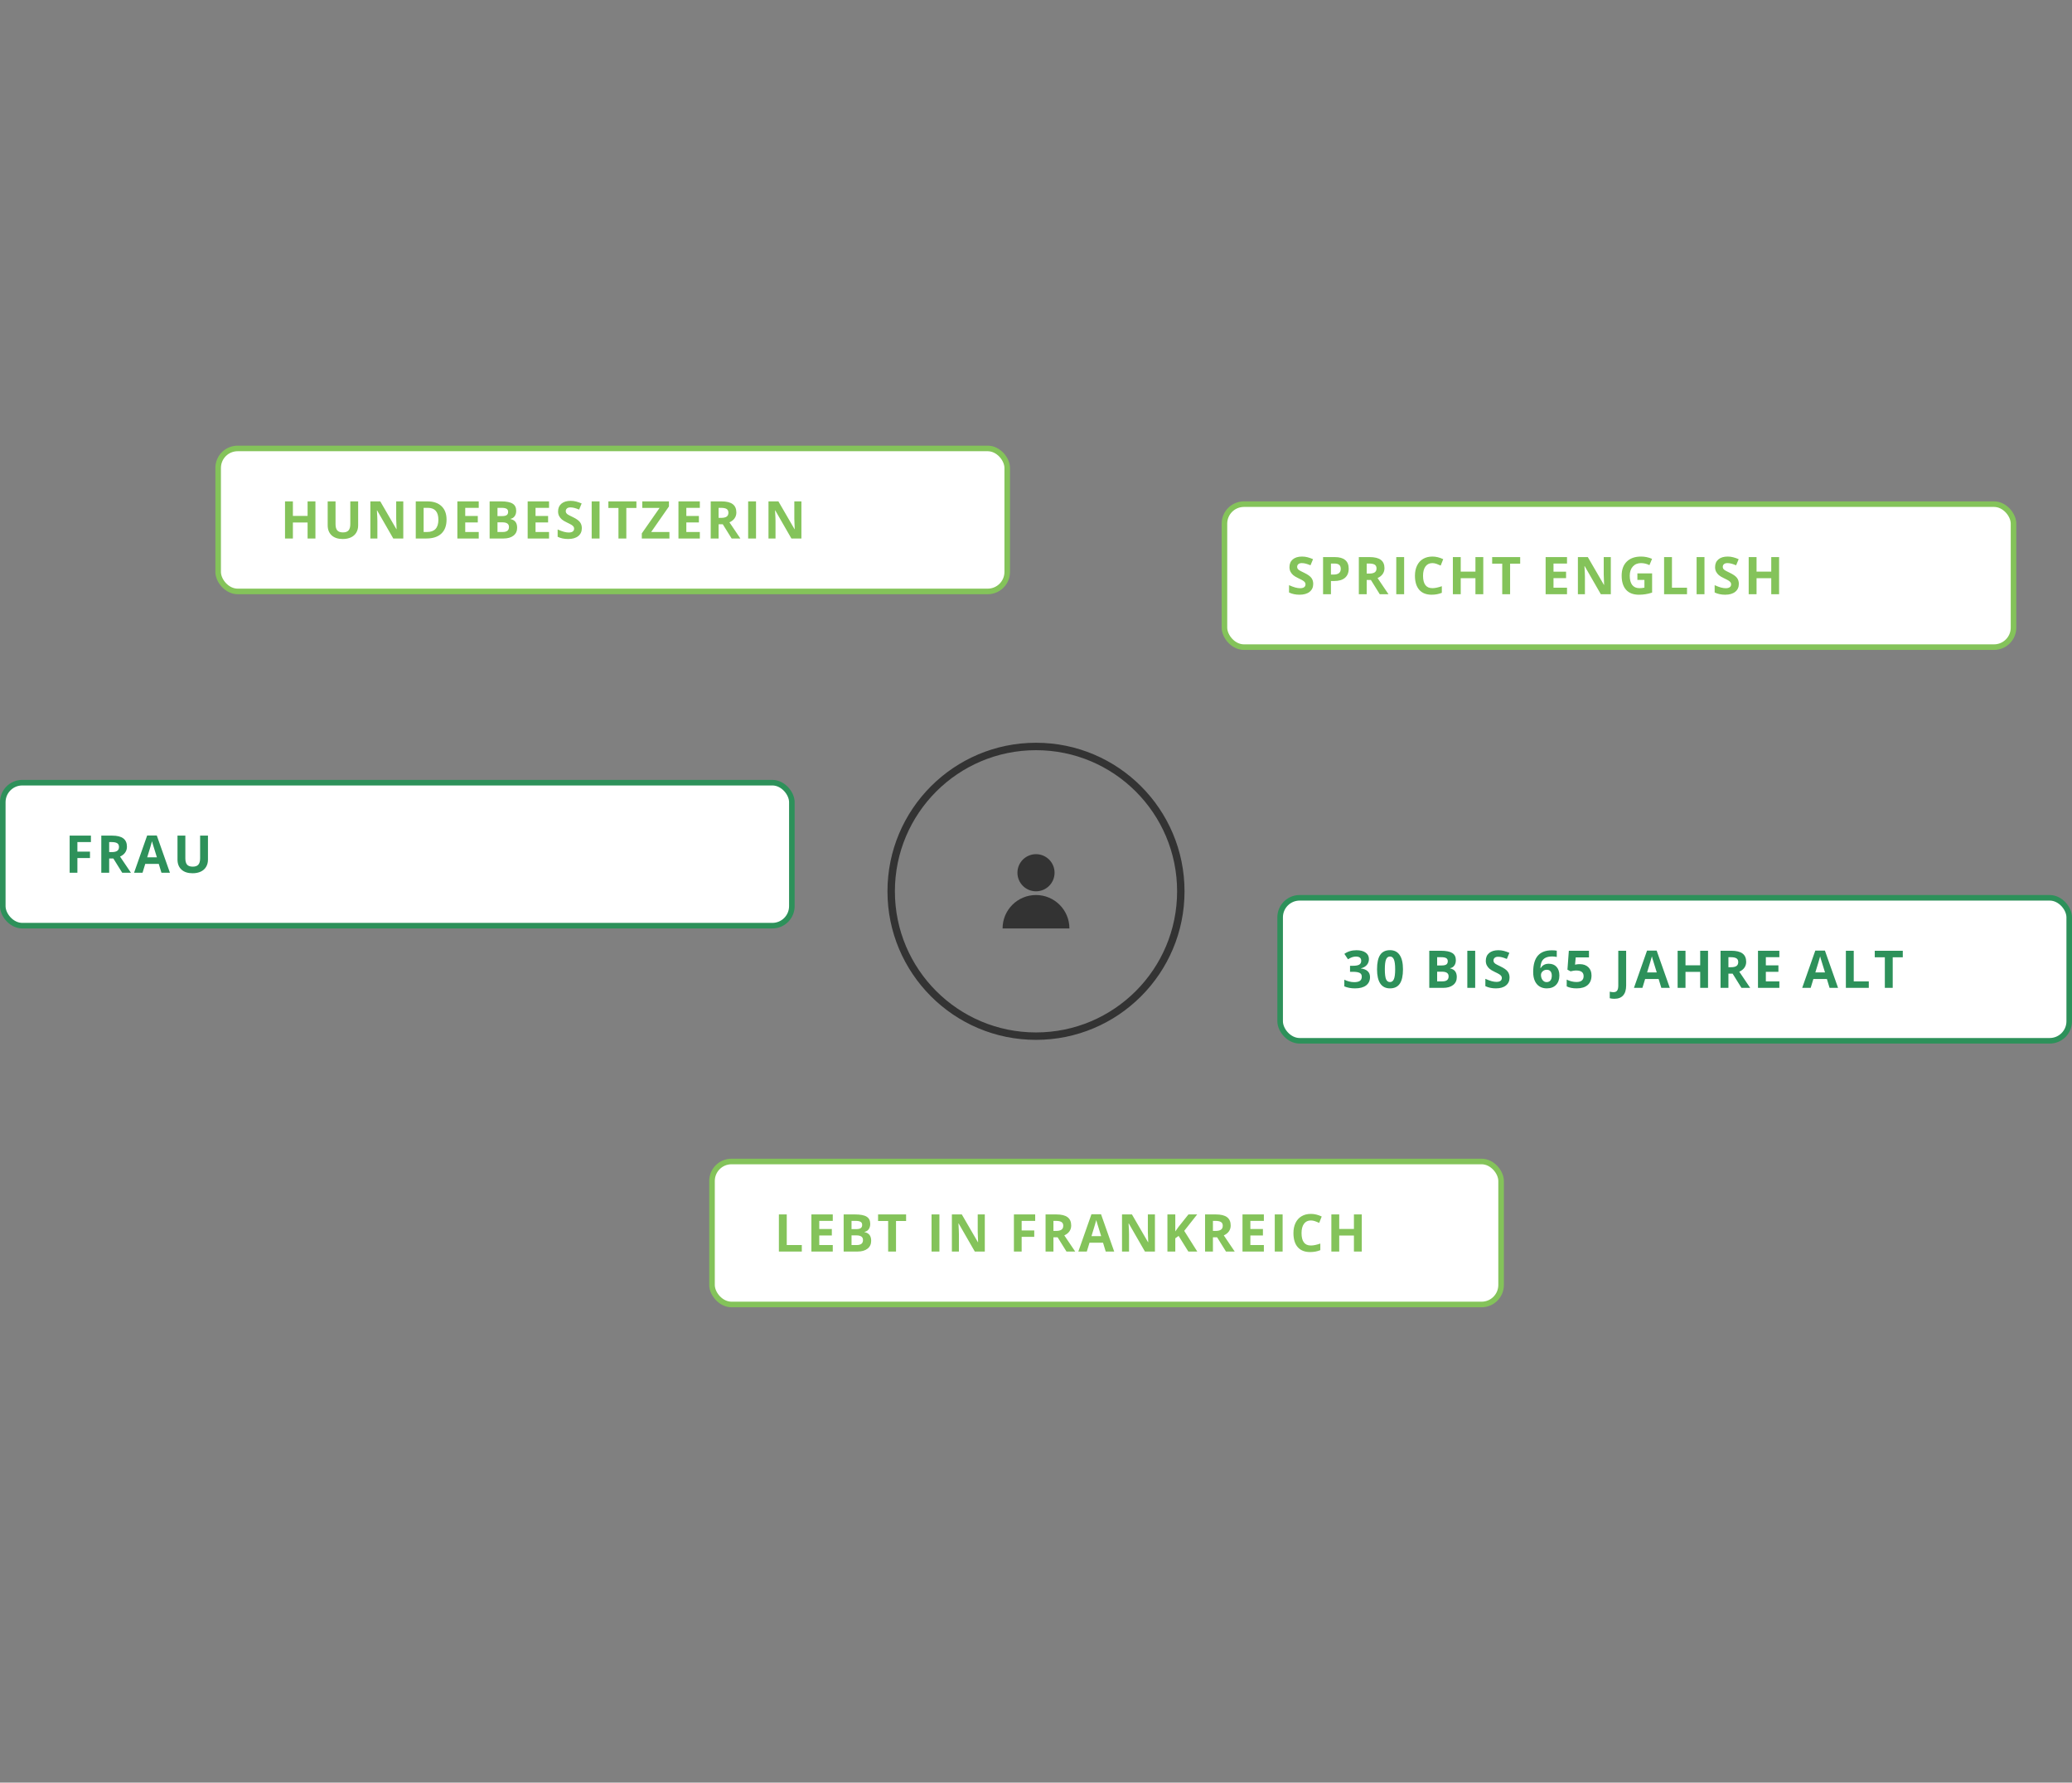 <svg width="558" height="480" viewBox="0 0 558 480" fill="none" xmlns="http://www.w3.org/2000/svg">
<rect x="0" y="0" width="558" height="480" fill="#808080" stroke="none"/>
<circle cx="279" cy="240" r="39" stroke="#333333" stroke-width="2"/>
<circle cx="279" cy="235" r="5" fill="#333333"/>
<path d="M288 250H270C270 245.029 274.029 241 279 241C283.971 241 288 245.029 288 250Z" fill="#333333"/>
<rect x="58.75" y="120.75" width="212.5" height="38.5" rx="5.25" fill="white" stroke="#84C35A" stroke-width="1.5"/>
<path d="M84.947 145H82.835V140.687H78.877V145H76.758V135.006H78.877V138.923H82.835V135.006H84.947V145ZM96.451 135.006V141.473C96.451 142.211 96.285 142.858 95.952 143.414C95.624 143.97 95.148 144.396 94.524 144.692C93.899 144.989 93.161 145.137 92.309 145.137C91.024 145.137 90.025 144.809 89.315 144.152C88.604 143.492 88.248 142.589 88.248 141.445V135.006H90.361V141.124C90.361 141.894 90.516 142.459 90.825 142.819C91.135 143.179 91.648 143.359 92.363 143.359C93.056 143.359 93.557 143.179 93.867 142.819C94.182 142.455 94.339 141.885 94.339 141.11V135.006H96.451ZM108.605 145H105.911L101.564 137.439H101.502C101.589 138.775 101.632 139.727 101.632 140.297V145H99.739V135.006H102.411L106.752 142.491H106.8C106.732 141.192 106.698 140.274 106.698 139.736V135.006H108.605V145ZM120.259 139.907C120.259 141.552 119.79 142.812 118.851 143.688C117.917 144.562 116.566 145 114.797 145H111.967V135.006H115.105C116.736 135.006 118.003 135.437 118.906 136.298C119.808 137.159 120.259 138.362 120.259 139.907ZM118.058 139.962C118.058 137.815 117.11 136.742 115.214 136.742H114.086V143.25H114.996C117.037 143.25 118.058 142.154 118.058 139.962ZM128.926 145H123.171V135.006H128.926V136.742H125.29V138.937H128.673V140.673H125.29V143.25H128.926V145ZM131.858 135.006H134.969C136.386 135.006 137.414 135.209 138.052 135.614C138.694 136.015 139.015 136.656 139.015 137.535C139.015 138.132 138.874 138.622 138.592 139.005C138.314 139.388 137.942 139.618 137.477 139.695V139.764C138.111 139.905 138.567 140.169 138.845 140.557C139.127 140.944 139.268 141.459 139.268 142.102C139.268 143.013 138.938 143.724 138.277 144.234C137.621 144.745 136.728 145 135.597 145H131.858V135.006ZM133.977 138.964H135.208C135.782 138.964 136.197 138.875 136.452 138.697C136.712 138.52 136.842 138.226 136.842 137.815C136.842 137.433 136.7 137.159 136.418 136.995C136.14 136.826 135.698 136.742 135.092 136.742H133.977V138.964ZM133.977 140.646V143.25H135.358C135.942 143.25 136.372 143.138 136.65 142.915C136.928 142.692 137.067 142.35 137.067 141.89C137.067 141.06 136.475 140.646 135.29 140.646H133.977ZM147.86 145H142.104V135.006H147.86V136.742H144.224V138.937H147.607V140.673H144.224V143.25H147.86V145ZM156.692 142.225C156.692 143.127 156.366 143.838 155.714 144.357C155.067 144.877 154.165 145.137 153.007 145.137C151.941 145.137 150.997 144.936 150.177 144.535V142.566C150.851 142.867 151.421 143.079 151.886 143.202C152.355 143.325 152.784 143.387 153.171 143.387C153.636 143.387 153.991 143.298 154.237 143.12C154.488 142.942 154.613 142.678 154.613 142.327C154.613 142.131 154.559 141.958 154.449 141.808C154.34 141.653 154.178 141.505 153.964 141.363C153.754 141.222 153.324 140.996 152.672 140.687C152.061 140.399 151.603 140.124 151.298 139.859C150.993 139.595 150.749 139.287 150.567 138.937C150.384 138.586 150.293 138.175 150.293 137.706C150.293 136.822 150.592 136.127 151.189 135.621C151.79 135.115 152.62 134.862 153.677 134.862C154.196 134.862 154.691 134.924 155.16 135.047C155.634 135.17 156.129 135.343 156.644 135.566L155.96 137.214C155.427 136.995 154.985 136.842 154.634 136.756C154.288 136.669 153.946 136.626 153.609 136.626C153.207 136.626 152.9 136.719 152.686 136.906C152.471 137.093 152.364 137.337 152.364 137.638C152.364 137.825 152.408 137.989 152.494 138.13C152.581 138.267 152.718 138.401 152.904 138.533C153.096 138.661 153.545 138.893 154.251 139.23C155.185 139.677 155.826 140.126 156.172 140.577C156.518 141.024 156.692 141.573 156.692 142.225ZM159.343 145V135.006H161.462V145H159.343ZM168.673 145H166.554V136.77H163.84V135.006H171.387V136.77H168.673V145ZM180.28 145H172.842V143.626L177.634 136.756H172.972V135.006H180.15V136.373L175.365 143.25H180.28V145ZM188.469 145H182.713V135.006H188.469V136.742H184.832V138.937H188.216V140.673H184.832V143.25H188.469V145ZM193.519 139.442H194.203C194.873 139.442 195.367 139.331 195.686 139.107C196.005 138.884 196.165 138.533 196.165 138.055C196.165 137.581 196.001 137.243 195.673 137.043C195.349 136.842 194.846 136.742 194.162 136.742H193.519V139.442ZM193.519 141.165V145H191.4V135.006H194.312C195.67 135.006 196.675 135.254 197.327 135.751C197.979 136.243 198.305 136.993 198.305 138C198.305 138.588 198.143 139.112 197.819 139.572C197.496 140.028 197.038 140.386 196.445 140.646C197.949 142.892 198.929 144.344 199.385 145H197.033L194.647 141.165H193.519ZM201.482 145V135.006H203.602V145H201.482ZM215.823 145H213.13L208.782 137.439H208.721C208.808 138.775 208.851 139.727 208.851 140.297V145H206.957V135.006H209.63L213.971 142.491H214.019C213.95 141.192 213.916 140.274 213.916 139.736V135.006H215.823V145Z" fill="#84C35A"/>
<rect x="329.75" y="135.75" width="212.5" height="38.5" rx="5.25" fill="white" stroke="#84C35A" stroke-width="1.5"/>
<path d="M353.657 157.225C353.657 158.127 353.331 158.838 352.68 159.357C352.033 159.877 351.13 160.137 349.973 160.137C348.906 160.137 347.963 159.936 347.143 159.535V157.566C347.817 157.867 348.387 158.079 348.852 158.202C349.321 158.325 349.749 158.387 350.137 158.387C350.602 158.387 350.957 158.298 351.203 158.12C351.454 157.942 351.579 157.678 351.579 157.327C351.579 157.131 351.524 156.958 351.415 156.808C351.306 156.653 351.144 156.505 350.93 156.363C350.72 156.222 350.289 155.996 349.638 155.687C349.027 155.399 348.569 155.124 348.264 154.859C347.958 154.595 347.715 154.287 347.532 153.937C347.35 153.586 347.259 153.175 347.259 152.706C347.259 151.822 347.557 151.127 348.154 150.621C348.756 150.115 349.585 149.862 350.643 149.862C351.162 149.862 351.657 149.924 352.126 150.047C352.6 150.17 353.094 150.343 353.609 150.566L352.926 152.214C352.393 151.995 351.951 151.842 351.6 151.756C351.253 151.669 350.911 151.626 350.574 151.626C350.173 151.626 349.866 151.719 349.651 151.906C349.437 152.093 349.33 152.337 349.33 152.638C349.33 152.825 349.373 152.989 349.46 153.13C349.547 153.267 349.683 153.401 349.87 153.533C350.062 153.661 350.51 153.893 351.217 154.23C352.151 154.677 352.791 155.126 353.138 155.577C353.484 156.024 353.657 156.573 353.657 157.225ZM358.428 154.709H359.125C359.777 154.709 360.264 154.581 360.588 154.326C360.912 154.066 361.073 153.69 361.073 153.198C361.073 152.701 360.937 152.335 360.663 152.098C360.394 151.861 359.971 151.742 359.392 151.742H358.428V154.709ZM363.213 153.123C363.213 154.199 362.876 155.021 362.201 155.591C361.531 156.16 360.577 156.445 359.337 156.445H358.428V160H356.309V150.006H359.501C360.713 150.006 361.634 150.268 362.263 150.792C362.896 151.312 363.213 152.089 363.213 153.123ZM368.059 154.442H368.743C369.412 154.442 369.907 154.331 370.226 154.107C370.545 153.884 370.704 153.533 370.704 153.055C370.704 152.581 370.54 152.243 370.212 152.043C369.889 151.842 369.385 151.742 368.701 151.742H368.059V154.442ZM368.059 156.165V160H365.94V150.006H368.852C370.21 150.006 371.215 150.254 371.867 150.751C372.518 151.243 372.844 151.993 372.844 153C372.844 153.588 372.682 154.112 372.359 154.572C372.035 155.028 371.577 155.386 370.985 155.646C372.489 157.892 373.468 159.344 373.924 160H371.573L369.187 156.165H368.059ZM376.022 160V150.006H378.141V160H376.022ZM385.742 151.626C384.944 151.626 384.327 151.927 383.889 152.528C383.452 153.125 383.233 153.959 383.233 155.03C383.233 157.259 384.069 158.373 385.742 158.373C386.444 158.373 387.294 158.198 388.292 157.847V159.624C387.471 159.966 386.555 160.137 385.544 160.137C384.09 160.137 382.978 159.697 382.208 158.817C381.437 157.933 381.052 156.666 381.052 155.017C381.052 153.978 381.242 153.068 381.62 152.289C381.998 151.505 382.54 150.906 383.247 150.491C383.958 150.072 384.789 149.862 385.742 149.862C386.713 149.862 387.688 150.097 388.668 150.566L387.984 152.289C387.61 152.111 387.234 151.956 386.856 151.824C386.478 151.692 386.106 151.626 385.742 151.626ZM399.454 160H397.342V155.687H393.384V160H391.264V150.006H393.384V153.923H397.342V150.006H399.454V160ZM406.679 160H404.56V151.77H401.846V150.006H409.393V151.77H406.679V160ZM422.003 160H416.247V150.006H422.003V151.742H418.366V153.937H421.75V155.673H418.366V158.25H422.003V160ZM433.801 160H431.108L426.76 152.439H426.699C426.785 153.775 426.829 154.727 426.829 155.297V160H424.935V150.006H427.608L431.949 157.491H431.997C431.928 156.192 431.894 155.274 431.894 154.736V150.006H433.801V160ZM440.958 154.388H444.922V159.569C444.28 159.779 443.674 159.925 443.104 160.007C442.539 160.093 441.96 160.137 441.368 160.137C439.859 160.137 438.706 159.695 437.909 158.811C437.116 157.922 436.719 156.648 436.719 154.989C436.719 153.376 437.18 152.118 438.1 151.216C439.025 150.313 440.306 149.862 441.942 149.862C442.967 149.862 443.956 150.067 444.909 150.478L444.205 152.173C443.476 151.808 442.717 151.626 441.928 151.626C441.012 151.626 440.279 151.934 439.727 152.549C439.176 153.164 438.9 153.991 438.9 155.03C438.9 156.115 439.121 156.944 439.563 157.519C440.01 158.088 440.657 158.373 441.504 158.373C441.947 158.373 442.395 158.327 442.851 158.236V156.151H440.958V154.388ZM448.148 160V150.006H450.267V158.25H454.321V160H448.148ZM456.904 160V150.006H459.023V160H456.904ZM468.278 157.225C468.278 158.127 467.953 158.838 467.301 159.357C466.654 159.877 465.751 160.137 464.594 160.137C463.527 160.137 462.584 159.936 461.764 159.535V157.566C462.438 157.867 463.008 158.079 463.473 158.202C463.942 158.325 464.371 158.387 464.758 158.387C465.223 158.387 465.578 158.298 465.824 158.12C466.075 157.942 466.2 157.678 466.2 157.327C466.2 157.131 466.146 156.958 466.036 156.808C465.927 156.653 465.765 156.505 465.551 156.363C465.341 156.222 464.911 155.996 464.259 155.687C463.648 155.399 463.19 155.124 462.885 154.859C462.58 154.595 462.336 154.287 462.153 153.937C461.971 153.586 461.88 153.175 461.88 152.706C461.88 151.822 462.178 151.127 462.775 150.621C463.377 150.115 464.206 149.862 465.264 149.862C465.783 149.862 466.278 149.924 466.747 150.047C467.221 150.17 467.716 150.343 468.231 150.566L467.547 152.214C467.014 151.995 466.572 151.842 466.221 151.756C465.874 151.669 465.533 151.626 465.195 151.626C464.794 151.626 464.487 151.719 464.273 151.906C464.058 152.093 463.951 152.337 463.951 152.638C463.951 152.825 463.995 152.989 464.081 153.13C464.168 153.267 464.304 153.401 464.491 153.533C464.683 153.661 465.132 153.893 465.838 154.23C466.772 154.677 467.413 155.126 467.759 155.577C468.105 156.024 468.278 156.573 468.278 157.225ZM479.119 160H477.007V155.687H473.049V160H470.93V150.006H473.049V153.923H477.007V150.006H479.119V160Z" fill="#84C35A"/>
<rect x="344.75" y="241.75" width="212.5" height="38.5" rx="5.25" fill="white" stroke="#2D915A" stroke-width="1.5"/>
<path d="M368.657 258.241C368.657 258.866 368.468 259.396 368.09 259.834C367.712 260.271 367.181 260.572 366.497 260.736V260.777C367.304 260.878 367.914 261.124 368.329 261.516C368.744 261.903 368.951 262.427 368.951 263.088C368.951 264.049 368.603 264.799 367.905 265.337C367.208 265.87 366.212 266.137 364.918 266.137C363.833 266.137 362.872 265.957 362.033 265.597V263.799C362.421 263.995 362.847 264.154 363.312 264.277C363.776 264.4 364.237 264.462 364.692 264.462C365.39 264.462 365.905 264.343 366.237 264.106C366.57 263.869 366.736 263.489 366.736 262.965C366.736 262.495 366.545 262.163 366.162 261.967C365.779 261.771 365.169 261.673 364.33 261.673H363.571V260.053H364.344C365.118 260.053 365.684 259.952 366.039 259.752C366.399 259.547 366.579 259.198 366.579 258.706C366.579 257.95 366.105 257.571 365.157 257.571C364.829 257.571 364.494 257.626 364.152 257.735C363.815 257.845 363.439 258.034 363.024 258.303L362.047 256.847C362.958 256.19 364.045 255.862 365.308 255.862C366.342 255.862 367.158 256.072 367.755 256.491C368.356 256.91 368.657 257.494 368.657 258.241ZM377.83 261.003C377.83 262.748 377.543 264.04 376.969 264.879C376.399 265.717 375.52 266.137 374.33 266.137C373.177 266.137 372.307 265.704 371.719 264.838C371.136 263.972 370.844 262.694 370.844 261.003C370.844 259.239 371.129 257.94 371.698 257.106C372.268 256.268 373.145 255.849 374.33 255.849C375.483 255.849 376.354 256.286 376.942 257.161C377.534 258.036 377.83 259.317 377.83 261.003ZM372.943 261.003C372.943 262.229 373.047 263.108 373.257 263.642C373.471 264.17 373.829 264.435 374.33 264.435C374.822 264.435 375.178 264.166 375.397 263.628C375.615 263.09 375.725 262.215 375.725 261.003C375.725 259.777 375.613 258.897 375.39 258.364C375.171 257.826 374.818 257.558 374.33 257.558C373.833 257.558 373.478 257.826 373.264 258.364C373.05 258.897 372.943 259.777 372.943 261.003ZM384.911 256.006H388.021C389.438 256.006 390.466 256.209 391.104 256.614C391.747 257.015 392.068 257.656 392.068 258.535C392.068 259.132 391.927 259.622 391.644 260.005C391.366 260.388 390.995 260.618 390.53 260.695V260.764C391.163 260.905 391.619 261.169 391.897 261.557C392.18 261.944 392.321 262.459 392.321 263.102C392.321 264.013 391.99 264.724 391.33 265.234C390.673 265.745 389.78 266 388.65 266H384.911V256.006ZM387.03 259.964H388.26C388.834 259.964 389.249 259.875 389.504 259.697C389.764 259.52 389.894 259.226 389.894 258.815C389.894 258.433 389.753 258.159 389.47 257.995C389.192 257.826 388.75 257.742 388.144 257.742H387.03V259.964ZM387.03 261.646V264.25H388.411C388.994 264.25 389.425 264.138 389.703 263.915C389.981 263.692 390.12 263.35 390.12 262.89C390.12 262.06 389.527 261.646 388.342 261.646H387.03ZM395.157 266V256.006H397.276V266H395.157ZM406.531 263.225C406.531 264.127 406.205 264.838 405.554 265.357C404.906 265.877 404.004 266.137 402.846 266.137C401.78 266.137 400.837 265.936 400.016 265.535V263.566C400.691 263.867 401.261 264.079 401.725 264.202C402.195 264.325 402.623 264.387 403.011 264.387C403.475 264.387 403.831 264.298 404.077 264.12C404.328 263.942 404.453 263.678 404.453 263.327C404.453 263.131 404.398 262.958 404.289 262.808C404.179 262.653 404.018 262.505 403.804 262.363C403.594 262.222 403.163 261.996 402.512 261.687C401.901 261.399 401.443 261.124 401.138 260.859C400.832 260.595 400.588 260.287 400.406 259.937C400.224 259.586 400.133 259.175 400.133 258.706C400.133 257.822 400.431 257.127 401.028 256.621C401.63 256.115 402.459 255.862 403.516 255.862C404.036 255.862 404.53 255.924 405 256.047C405.474 256.17 405.968 256.343 406.483 256.566L405.8 258.214C405.266 257.995 404.824 257.842 404.473 257.756C404.127 257.669 403.785 257.626 403.448 257.626C403.047 257.626 402.739 257.719 402.525 257.906C402.311 258.093 402.204 258.337 402.204 258.638C402.204 258.825 402.247 258.989 402.334 259.13C402.42 259.267 402.557 259.401 402.744 259.533C402.935 259.661 403.384 259.893 404.091 260.23C405.025 260.677 405.665 261.126 406.012 261.577C406.358 262.024 406.531 262.573 406.531 263.225ZM412.894 261.755C412.894 259.777 413.311 258.305 414.145 257.339C414.983 256.373 416.236 255.89 417.904 255.89C418.474 255.89 418.921 255.924 419.244 255.992V257.681C418.839 257.59 418.438 257.544 418.041 257.544C417.317 257.544 416.724 257.653 416.264 257.872C415.808 258.091 415.466 258.414 415.238 258.843C415.011 259.271 414.876 259.88 414.835 260.668H414.924C415.375 259.893 416.097 259.506 417.091 259.506C417.984 259.506 418.684 259.786 419.19 260.347C419.695 260.907 419.948 261.682 419.948 262.671C419.948 263.737 419.648 264.583 419.046 265.207C418.444 265.827 417.61 266.137 416.544 266.137C415.806 266.137 415.161 265.966 414.609 265.624C414.063 265.282 413.639 264.783 413.338 264.127C413.042 263.471 412.894 262.68 412.894 261.755ZM416.503 264.448C416.954 264.448 417.301 264.298 417.542 263.997C417.784 263.692 417.904 263.259 417.904 262.698C417.904 262.211 417.79 261.828 417.563 261.55C417.339 261.267 417 261.126 416.544 261.126C416.116 261.126 415.749 261.265 415.443 261.543C415.143 261.821 414.992 262.145 414.992 262.514C414.992 263.056 415.134 263.514 415.416 263.888C415.703 264.261 416.066 264.448 416.503 264.448ZM425.437 259.615C426.403 259.615 427.171 259.886 427.741 260.429C428.315 260.971 428.602 261.714 428.602 262.657C428.602 263.774 428.258 264.633 427.57 265.234C426.881 265.836 425.897 266.137 424.616 266.137C423.505 266.137 422.607 265.957 421.923 265.597V263.771C422.283 263.963 422.702 264.12 423.181 264.243C423.659 264.362 424.113 264.421 424.541 264.421C425.831 264.421 426.476 263.892 426.476 262.835C426.476 261.828 425.808 261.324 424.473 261.324C424.231 261.324 423.965 261.349 423.673 261.399C423.381 261.445 423.144 261.495 422.962 261.55L422.121 261.099L422.497 256.006H427.918V257.797H424.35L424.165 259.759L424.405 259.711C424.683 259.647 425.027 259.615 425.437 259.615ZM434.766 268.939C434.288 268.939 433.871 268.889 433.515 268.789V267.025C433.88 267.117 434.213 267.162 434.513 267.162C434.978 267.162 435.311 267.016 435.511 266.725C435.712 266.438 435.812 265.986 435.812 265.371V256.006H437.931V265.357C437.931 266.524 437.665 267.413 437.131 268.023C436.598 268.634 435.81 268.939 434.766 268.939ZM447.405 266L446.68 263.621H443.037L442.312 266H440.029L443.556 255.965H446.147L449.688 266H447.405ZM446.175 261.844C445.505 259.688 445.126 258.469 445.04 258.187C444.958 257.904 444.899 257.681 444.862 257.517C444.712 258.1 444.281 259.542 443.57 261.844H446.175ZM459.982 266H457.87V261.687H453.912V266H451.793V256.006H453.912V259.923H457.87V256.006H459.982V266ZM465.471 260.442H466.154C466.824 260.442 467.319 260.331 467.638 260.107C467.957 259.884 468.116 259.533 468.116 259.055C468.116 258.581 467.952 258.243 467.624 258.043C467.301 257.842 466.797 257.742 466.113 257.742H465.471V260.442ZM465.471 262.165V266H463.352V256.006H466.264C467.622 256.006 468.627 256.254 469.278 256.751C469.93 257.243 470.256 257.993 470.256 259C470.256 259.588 470.094 260.112 469.771 260.572C469.447 261.028 468.989 261.386 468.397 261.646C469.9 263.892 470.88 265.344 471.336 266H468.984L466.599 262.165H465.471ZM479.19 266H473.434V256.006H479.19V257.742H475.553V259.937H478.937V261.673H475.553V264.25H479.19V266ZM492.716 266L491.992 263.621H488.348L487.624 266H485.34L488.868 255.965H491.459L495 266H492.716ZM491.486 261.844C490.816 259.688 490.438 258.469 490.351 258.187C490.269 257.904 490.21 257.681 490.173 257.517C490.023 258.1 489.592 259.542 488.881 261.844H491.486ZM497.104 266V256.006H499.223V264.25H503.277V266H497.104ZM509.716 266H507.597V257.77H504.883V256.006H512.43V257.77H509.716V266Z" fill="#2D915A"/>
<rect x="0.75" y="210.75" width="212.5" height="38.5" rx="5.25" fill="white" stroke="#2D915A" stroke-width="1.5"/>
<path d="M20.843 235H18.758V225.006H24.486V226.742H20.843V229.319H24.233V231.049H20.843V235ZM29.401 229.442H30.084C30.754 229.442 31.248 229.331 31.567 229.107C31.887 228.884 32.046 228.533 32.046 228.055C32.046 227.581 31.882 227.243 31.554 227.043C31.23 226.842 30.727 226.742 30.043 226.742H29.401V229.442ZM29.401 231.165V235H27.281V225.006H30.194C31.552 225.006 32.556 225.254 33.208 225.751C33.86 226.243 34.186 226.993 34.186 228C34.186 228.588 34.024 229.112 33.7 229.572C33.377 230.028 32.919 230.386 32.326 230.646C33.83 232.892 34.81 234.344 35.266 235H32.914L30.529 231.165H29.401ZM43.482 235L42.757 232.621H39.114L38.389 235H36.106L39.633 224.965H42.224L45.765 235H43.482ZM42.251 230.844C41.581 228.688 41.203 227.469 41.117 227.187C41.035 226.904 40.975 226.681 40.939 226.517C40.788 227.1 40.358 228.542 39.647 230.844H42.251ZM56.004 225.006V231.473C56.004 232.211 55.838 232.858 55.505 233.414C55.177 233.97 54.701 234.396 54.077 234.692C53.452 234.989 52.714 235.137 51.862 235.137C50.577 235.137 49.579 234.809 48.868 234.152C48.157 233.492 47.801 232.589 47.801 231.445V225.006H49.914V231.124C49.914 231.894 50.069 232.459 50.378 232.819C50.688 233.179 51.201 233.359 51.916 233.359C52.609 233.359 53.111 233.179 53.42 232.819C53.735 232.455 53.892 231.885 53.892 231.11V225.006H56.004Z" fill="#2D915A"/>
<rect x="191.75" y="312.75" width="212.5" height="38.5" rx="5.25" fill="white" stroke="#84C35A" stroke-width="1.5"/>
<path d="M209.758 337V327.006H211.877V335.25H215.931V337H209.758ZM224.27 337H218.514V327.006H224.27V328.742H220.633V330.937H224.017V332.673H220.633V335.25H224.27V337ZM227.201 327.006H230.312C231.729 327.006 232.757 327.209 233.395 327.614C234.037 328.015 234.359 328.656 234.359 329.535C234.359 330.132 234.217 330.622 233.935 331.005C233.657 331.388 233.285 331.618 232.821 331.695V331.764C233.454 331.905 233.91 332.169 234.188 332.557C234.47 332.944 234.612 333.459 234.612 334.102C234.612 335.013 234.281 335.724 233.62 336.234C232.964 336.745 232.071 337 230.941 337H227.201V327.006ZM229.321 330.964H230.551C231.125 330.964 231.54 330.875 231.795 330.697C232.055 330.52 232.185 330.226 232.185 329.815C232.185 329.433 232.044 329.159 231.761 328.995C231.483 328.826 231.041 328.742 230.435 328.742H229.321V330.964ZM229.321 332.646V335.25H230.701C231.285 335.25 231.715 335.138 231.993 334.915C232.271 334.692 232.41 334.35 232.41 333.89C232.41 333.06 231.818 332.646 230.633 332.646H229.321ZM241.303 337H239.184V328.77H236.47V327.006H244.017V328.77H241.303V337ZM250.872 337V327.006H252.991V337H250.872ZM265.213 337H262.519L258.172 329.439H258.11C258.197 330.775 258.24 331.727 258.24 332.297V337H256.347V327.006H259.019L263.36 334.491H263.408C263.34 333.192 263.306 332.274 263.306 331.736V327.006H265.213V337ZM275.137 337H273.052V327.006H278.781V328.742H275.137V331.319H278.528V333.049H275.137V337ZM283.695 331.442H284.378C285.048 331.442 285.543 331.331 285.862 331.107C286.181 330.884 286.34 330.533 286.34 330.055C286.34 329.581 286.176 329.243 285.848 329.043C285.525 328.842 285.021 328.742 284.337 328.742H283.695V331.442ZM283.695 333.165V337H281.576V327.006H284.488C285.846 327.006 286.851 327.254 287.502 327.751C288.154 328.243 288.48 328.993 288.48 330C288.48 330.588 288.318 331.112 287.995 331.572C287.671 332.028 287.213 332.386 286.621 332.646C288.124 334.892 289.104 336.344 289.56 337H287.208L284.823 333.165H283.695ZM297.776 337L297.051 334.621H293.408L292.683 337H290.4L293.927 326.965H296.518L300.059 337H297.776ZM296.546 332.844C295.876 330.688 295.497 329.469 295.411 329.187C295.329 328.904 295.269 328.681 295.233 328.517C295.083 329.1 294.652 330.542 293.941 332.844H296.546ZM311.03 337H308.337L303.989 329.439H303.927C304.014 330.775 304.057 331.727 304.057 332.297V337H302.164V327.006H304.837L309.177 334.491H309.225C309.157 333.192 309.123 332.274 309.123 331.736V327.006H311.03V337ZM322.432 337H320.025L317.407 332.789L316.512 333.432V337H314.393V327.006H316.512V331.579L317.346 330.403L320.053 327.006H322.404L318.918 331.429L322.432 337ZM326.649 331.442H327.332C328.002 331.442 328.496 331.331 328.816 331.107C329.135 330.884 329.294 330.533 329.294 330.055C329.294 329.581 329.13 329.243 328.802 329.043C328.478 328.842 327.975 328.742 327.291 328.742H326.649V331.442ZM326.649 333.165V337H324.529V327.006H327.441C328.8 327.006 329.804 327.254 330.456 327.751C331.108 328.243 331.434 328.993 331.434 330C331.434 330.588 331.272 331.112 330.948 331.572C330.625 332.028 330.167 332.386 329.574 332.646C331.078 334.892 332.058 336.344 332.514 337H330.162L327.776 333.165H326.649ZM340.367 337H334.612V327.006H340.367V328.742H336.731V330.937H340.114V332.673H336.731V335.25H340.367V337ZM343.299 337V327.006H345.418V337H343.299ZM353.019 328.626C352.222 328.626 351.604 328.927 351.167 329.528C350.729 330.125 350.51 330.959 350.51 332.03C350.51 334.259 351.347 335.373 353.019 335.373C353.721 335.373 354.571 335.198 355.569 334.847V336.624C354.749 336.966 353.833 337.137 352.821 337.137C351.367 337.137 350.255 336.697 349.485 335.817C348.715 334.933 348.33 333.666 348.33 332.017C348.33 330.978 348.519 330.068 348.897 329.289C349.275 328.505 349.818 327.906 350.524 327.491C351.235 327.072 352.067 326.862 353.019 326.862C353.99 326.862 354.965 327.097 355.945 327.566L355.261 329.289C354.888 329.111 354.512 328.956 354.133 328.824C353.755 328.692 353.384 328.626 353.019 328.626ZM366.731 337H364.619V332.687H360.661V337H358.542V327.006H360.661V330.923H364.619V327.006H366.731V337Z" fill="#84C35A"/>
</svg>
